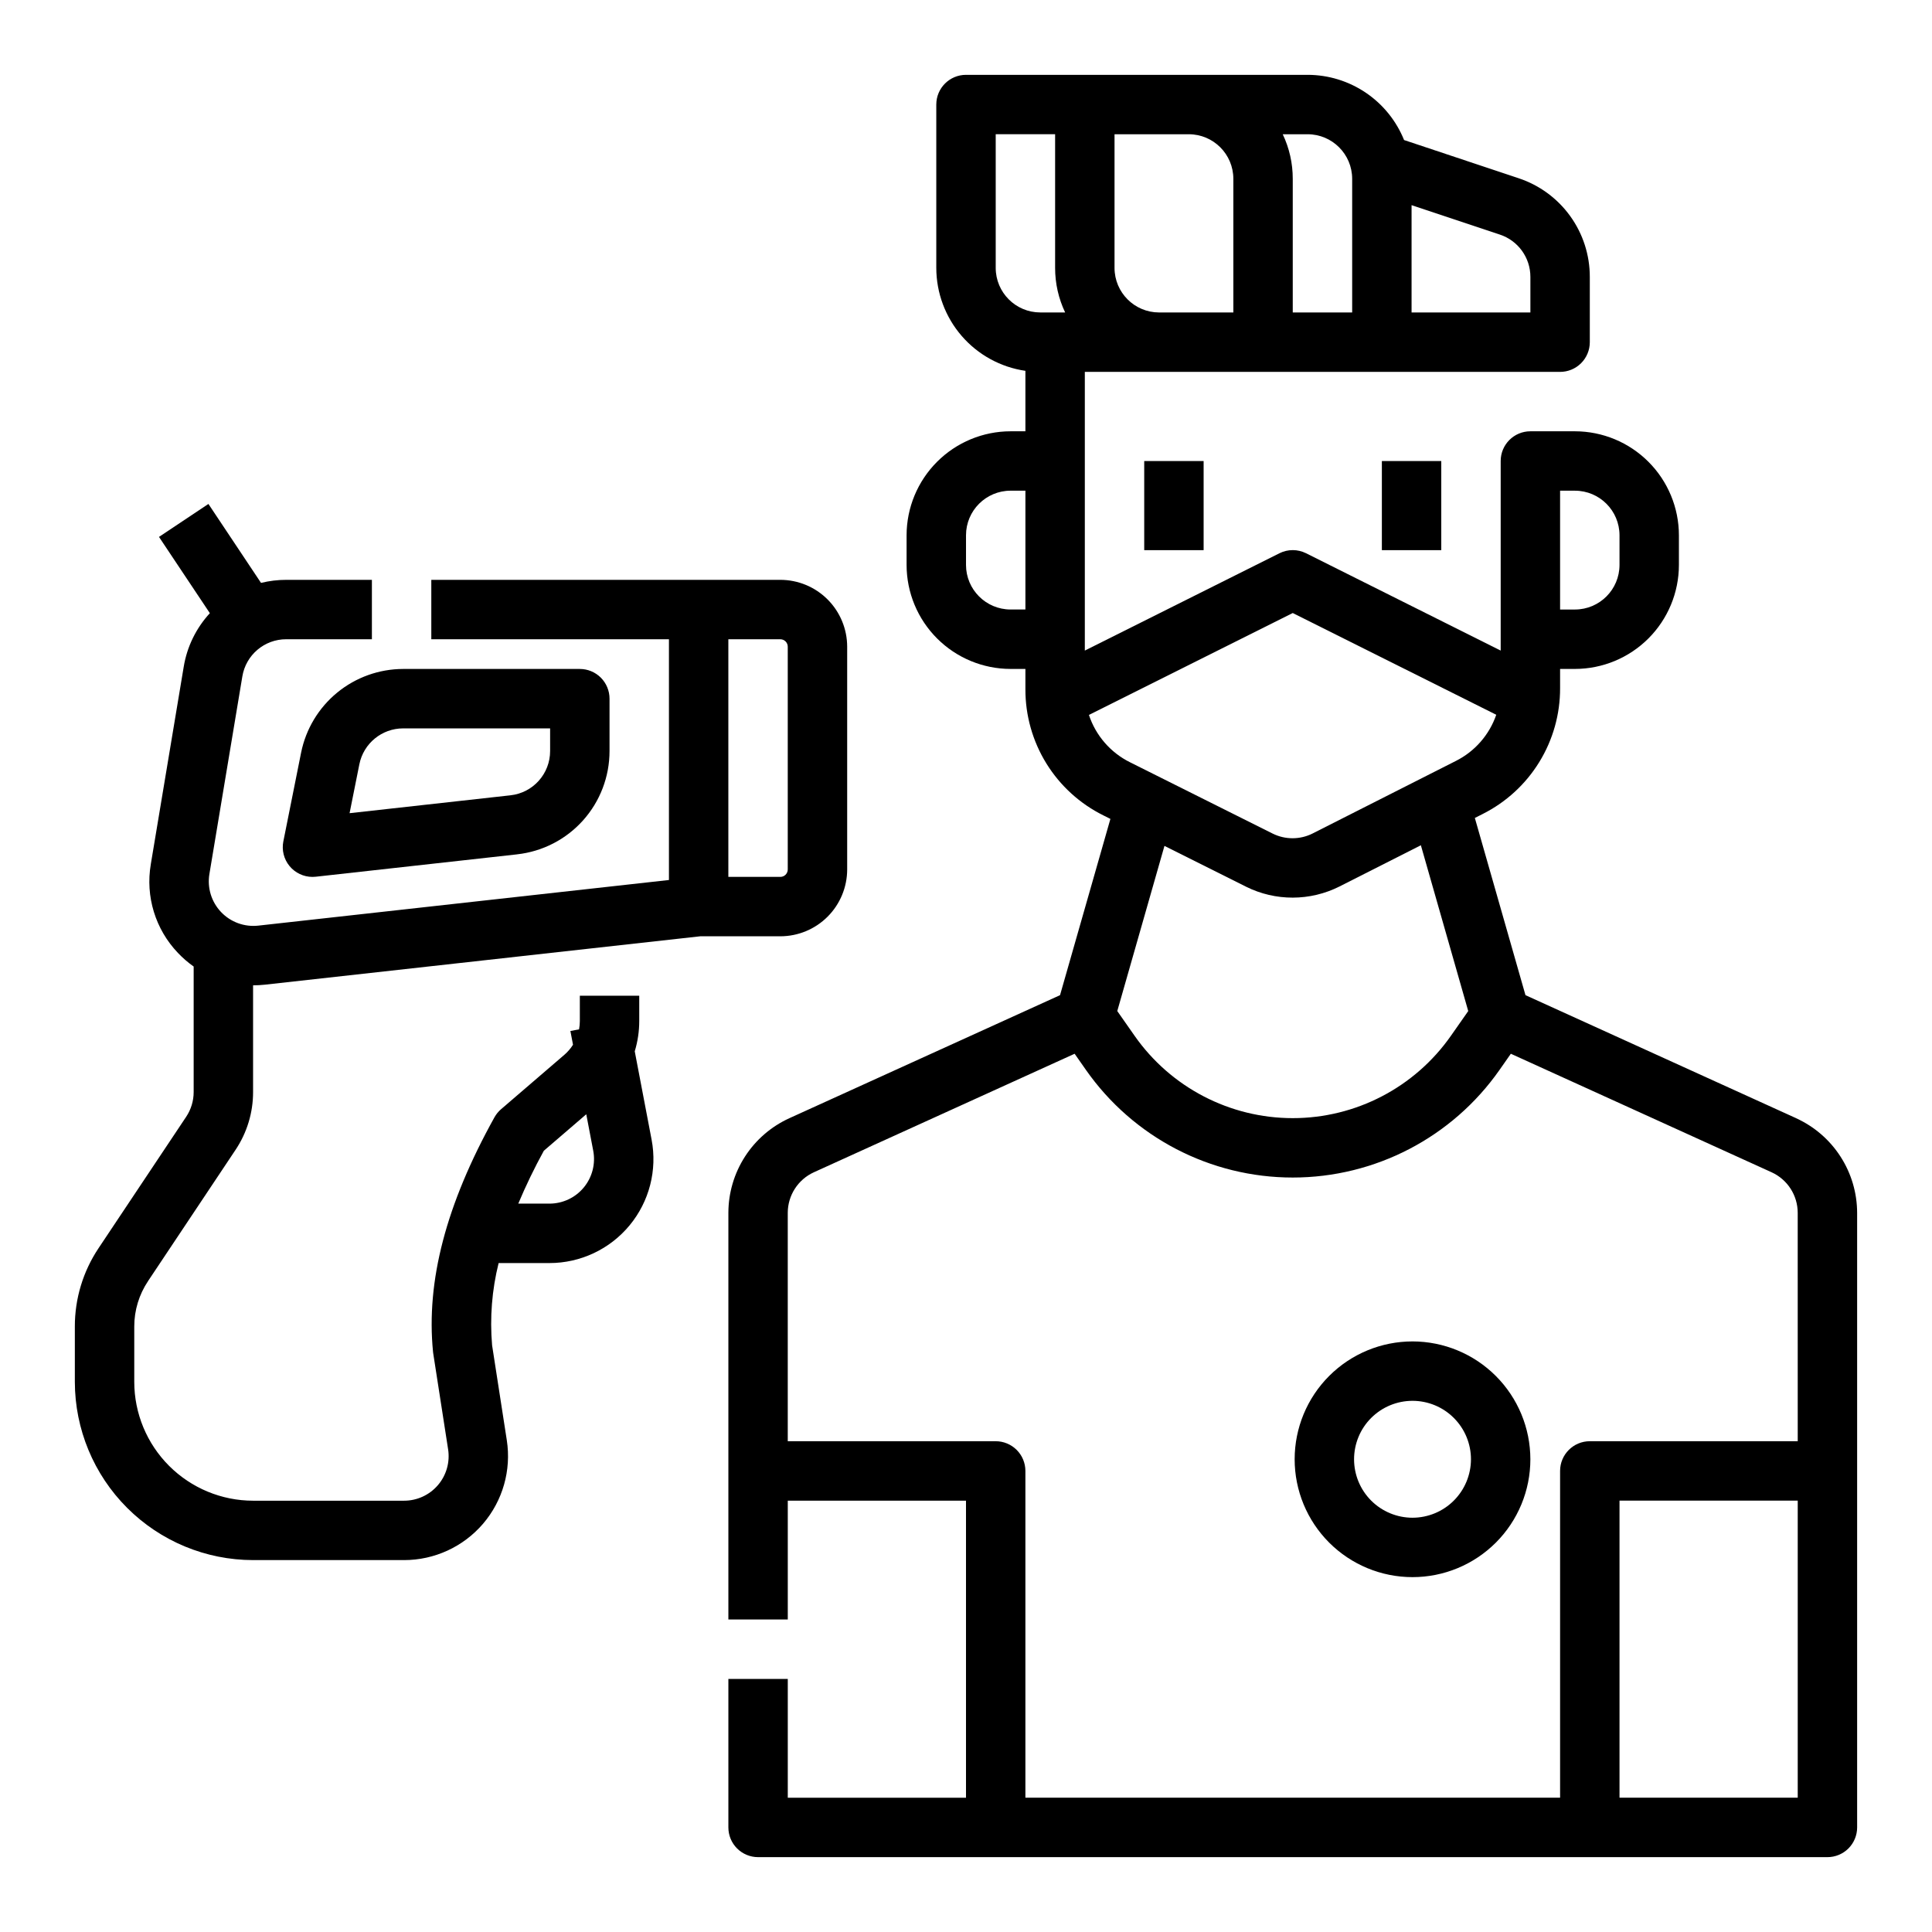 <?xml version="1.0" encoding="UTF-8"?>
<!-- Uploaded to: SVG Find, www.svgfind.com, Generator: SVG Find Mixer Tools -->
<svg fill="#000000" width="800px" height="800px" version="1.1" viewBox="144 144 512 512" xmlns="http://www.w3.org/2000/svg">
 <g>
  <path d="m183.22 483.52 23.223-34.832c3.019-4.527 4.633-9.848 4.625-15.289v-28.277c1.039 0 2.082-0.059 3.117-0.172l115.4-12.824h21.211c4.699-0.004 9.199-1.871 12.52-5.191 3.32-3.32 5.188-7.824 5.195-12.52v-59.039c-0.008-4.695-1.875-9.199-5.195-12.52-3.32-3.32-7.82-5.188-12.52-5.191h-92.496v15.742h62.977v63.805l-108.83 12.09c-3.68 0.406-7.336-0.93-9.879-3.617-2.543-2.688-3.684-6.41-3.074-10.062l8.727-52.348c0.934-5.703 5.867-9.883 11.645-9.867h22.691v-15.742h-22.691c-2.254-0.004-4.5 0.27-6.691 0.809l-13.941-20.922-13.098 8.734 13.48 20.215h-0.004c-3.641 3.953-6.047 8.883-6.922 14.188l-8.727 52.348h0.004c-1.457 8.52 1.203 17.223 7.172 23.477 1.27 1.344 2.672 2.559 4.184 3.625v33.262c0.004 2.332-0.688 4.609-1.98 6.551l-23.227 34.832c-4.102 6.141-6.289 13.363-6.281 20.746v14.68c0.016 12.523 4.996 24.527 13.852 33.383 8.855 8.855 20.859 13.836 33.383 13.848h40.012c8.043 0 15.688-3.516 20.922-9.621 5.234-6.109 7.535-14.199 6.305-22.148l-3.898-25.16c-0.629-7.309-0.047-14.672 1.73-21.789h13.48c8.211 0 15.992-3.664 21.227-9.992 5.231-6.324 7.371-14.656 5.832-22.723l-4.465-23.402c0.789-2.602 1.191-5.305 1.191-8.02v-6.711h-15.742v6.711c0 0.734-0.07 1.473-0.207 2.199l-2.297 0.438 0.695 3.641c-0.629 1-1.406 1.902-2.301 2.672l-16.766 14.414h-0.004c-0.703 0.609-1.297 1.336-1.75 2.148-12.824 23.086-18.148 43.426-16.273 62.184 0.016 0.141 0.031 0.281 0.055 0.422l3.938 25.375c0.527 3.41-0.457 6.879-2.703 9.496-2.242 2.621-5.519 4.125-8.969 4.125h-40.012c-8.348-0.008-16.352-3.332-22.254-9.234-5.906-5.902-9.227-13.906-9.234-22.254v-14.68c-0.004-4.273 1.266-8.453 3.641-12.008zm153.8-170.11h13.777-0.004c0.523 0 1.023 0.207 1.395 0.578 0.367 0.367 0.574 0.867 0.574 1.391v59.039c0 0.523-0.207 1.023-0.574 1.391-0.371 0.371-0.871 0.578-1.395 0.578h-13.773zm-48.895 135.55 11.242-9.668 1.844 9.66c0.66 3.457-0.258 7.027-2.5 9.738-2.242 2.715-5.578 4.281-9.098 4.285h-8.266c2.016-4.789 4.277-9.465 6.777-14.016z"/>
  <path d="m223.8 343.43-4.707 23.539h-0.004c-0.461 2.312 0.137 4.711 1.633 6.535 1.496 1.824 3.731 2.883 6.086 2.883 0.293 0 0.582-0.016 0.871-0.047l53.344-5.926-0.004-0.004c6.742-0.742 12.973-3.945 17.496-9 4.523-5.055 7.019-11.598 7.016-18.383v-13.875c0-2.086-0.832-4.09-2.305-5.566-1.477-1.473-3.481-2.305-5.566-2.305h-46.84c-6.367 0.016-12.535 2.227-17.457 6.262-4.922 4.035-8.301 9.648-9.562 15.887zm15.438 3.086v0.004c1.113-5.516 5.957-9.48 11.582-9.492h38.965v6.004-0.004c0.008 6.019-4.519 11.078-10.504 11.734l-42.641 4.738z"/>
  <path d="m447.23 266.18h15.742v23.617h-15.742z"/>
  <path d="m510.21 266.18h15.742v23.617h-15.742z"/>
  <path d="m620.01 440.34-71.742-32.613-13.418-46.961 2.094-1.059h-0.004c6.18-3.106 11.371-7.871 14.992-13.766 3.621-5.891 5.531-12.676 5.508-19.594v-5.074h3.938c7.305-0.008 14.309-2.914 19.473-8.078 5.164-5.164 8.07-12.168 8.078-19.473v-7.871c-0.008-7.305-2.914-14.309-8.078-19.473-5.164-5.168-12.168-8.074-19.473-8.082h-11.809c-4.348 0-7.871 3.527-7.871 7.875v50.238l-51.582-25.793c-2.219-1.109-4.828-1.109-7.043 0l-51.582 25.793v-73.855h125.95c2.09 0 4.09-0.828 5.566-2.305 1.477-1.477 2.309-3.481 2.309-5.566v-17.305c0.004-5.785-1.812-11.422-5.195-16.113-3.383-4.695-8.156-8.199-13.645-10.023l-30.379-10.129c-2.059-5.098-5.59-9.469-10.145-12.547-4.555-3.078-9.926-4.727-15.422-4.734h-90.527c-4.348 0-7.875 3.527-7.875 7.875v43.297c0.012 6.621 2.398 13.02 6.734 18.027 4.336 5.008 10.328 8.289 16.883 9.242v16.023h-3.938c-7.305 0.008-14.305 2.914-19.473 8.082-5.164 5.164-8.07 12.168-8.078 19.473v7.871c0.008 7.305 2.914 14.309 8.078 19.473 5.168 5.164 12.168 8.07 19.473 8.078h3.938v5.371c-0.023 6.949 1.902 13.766 5.555 19.68 3.652 5.91 8.891 10.68 15.117 13.766l1.852 0.926-13.348 46.711-71.746 32.613c-4.809 2.195-8.891 5.723-11.754 10.172-2.863 4.445-4.387 9.621-4.394 14.91v107.76h15.742v-31.488h47.23v78.719h-47.23v-31.488h-15.742v39.363c0 2.086 0.828 4.09 2.305 5.566 1.477 1.473 3.477 2.305 5.566 2.305h283.39c2.086 0 4.09-0.832 5.566-2.305 1.473-1.477 2.305-3.481 2.305-5.566v-162.86c-0.008-5.289-1.535-10.465-4.398-14.91-2.863-4.449-6.941-7.977-11.754-10.172zm-62.57-166.3h3.938c6.519 0.008 11.801 5.289 11.809 11.809v7.871c-0.008 6.519-5.289 11.801-11.809 11.809h-3.938zm-39.359-75.672 23.414 7.805c4.824 1.602 8.078 6.117 8.074 11.203v9.43h-31.488zm-27.551-18.793c6.519 0.008 11.801 5.289 11.809 11.809v35.422h-15.746v-35.422c0.008-4.086-0.902-8.121-2.656-11.809zm-51.168 0h19.68c6.519 0.008 11.801 5.289 11.809 11.809v35.422h-19.68c-6.519-0.004-11.801-5.289-11.809-11.805zm-23.617 125.95h-3.938c-6.516-0.008-11.801-5.289-11.805-11.809v-7.871c0.004-6.519 5.289-11.801 11.805-11.809h3.938zm3.938-78.719v-0.004c-6.519-0.004-11.801-5.289-11.809-11.805v-35.426h15.742v35.426c-0.004 4.082 0.902 8.117 2.656 11.805zm12.895 106.66 54.016-27.008 53.93 26.961c-1.832 5.316-5.668 9.711-10.695 12.234l-37.957 19.219v0.004c-3.336 1.68-7.269 1.691-10.613 0.027l-37.801-18.898c-5.156-2.559-9.074-7.074-10.879-12.539zm100.52 78.477-4.586 6.547c-9.574 13.68-25.219 21.828-41.918 21.828-16.695 0-32.344-8.148-41.918-21.828l-4.586-6.551 12.504-43.766 21.621 10.809v0.004c7.805 3.883 16.984 3.859 24.77-0.062l21.562-10.922zm87.32 208.46h-47.23v-78.719h47.23zm0-94.465h-55.102c-4.348 0-7.875 3.527-7.875 7.875v86.594l-141.7-0.004v-86.59c0-2.09-0.828-4.09-2.305-5.566-1.477-1.477-3.481-2.309-5.566-2.309h-55.105v-60.523c0.008-4.629 2.711-8.832 6.922-10.75l69.102-31.41 2.984 4.266c12.523 17.887 32.984 28.539 54.816 28.539 21.836 0 42.297-10.652 54.816-28.539l2.984-4.266 69.102 31.41c4.211 1.918 6.918 6.121 6.922 10.75z"/>
  <path d="m518.33 499.49c-8.281 0-16.227 3.289-22.086 9.148-5.856 5.856-9.148 13.801-9.148 22.086 0 8.281 3.293 16.227 9.148 22.086 5.859 5.856 13.801 9.148 22.086 9.148 8.285 0 16.23-3.293 22.086-9.148 5.859-5.859 9.148-13.805 9.148-22.086-0.008-8.281-3.301-16.223-9.156-22.078-5.856-5.856-13.797-9.148-22.078-9.156zm0 46.723c-4.106 0-8.047-1.633-10.953-4.535-2.902-2.906-4.535-6.848-4.535-10.953 0-4.109 1.629-8.051 4.535-10.957 2.906-2.902 6.848-4.535 10.953-4.535 4.109 0 8.051 1.633 10.953 4.539 2.906 2.902 4.539 6.844 4.539 10.953-0.008 4.106-1.641 8.043-4.543 10.945-2.902 2.906-6.84 4.539-10.949 4.543z"/>
 </g>
</svg>